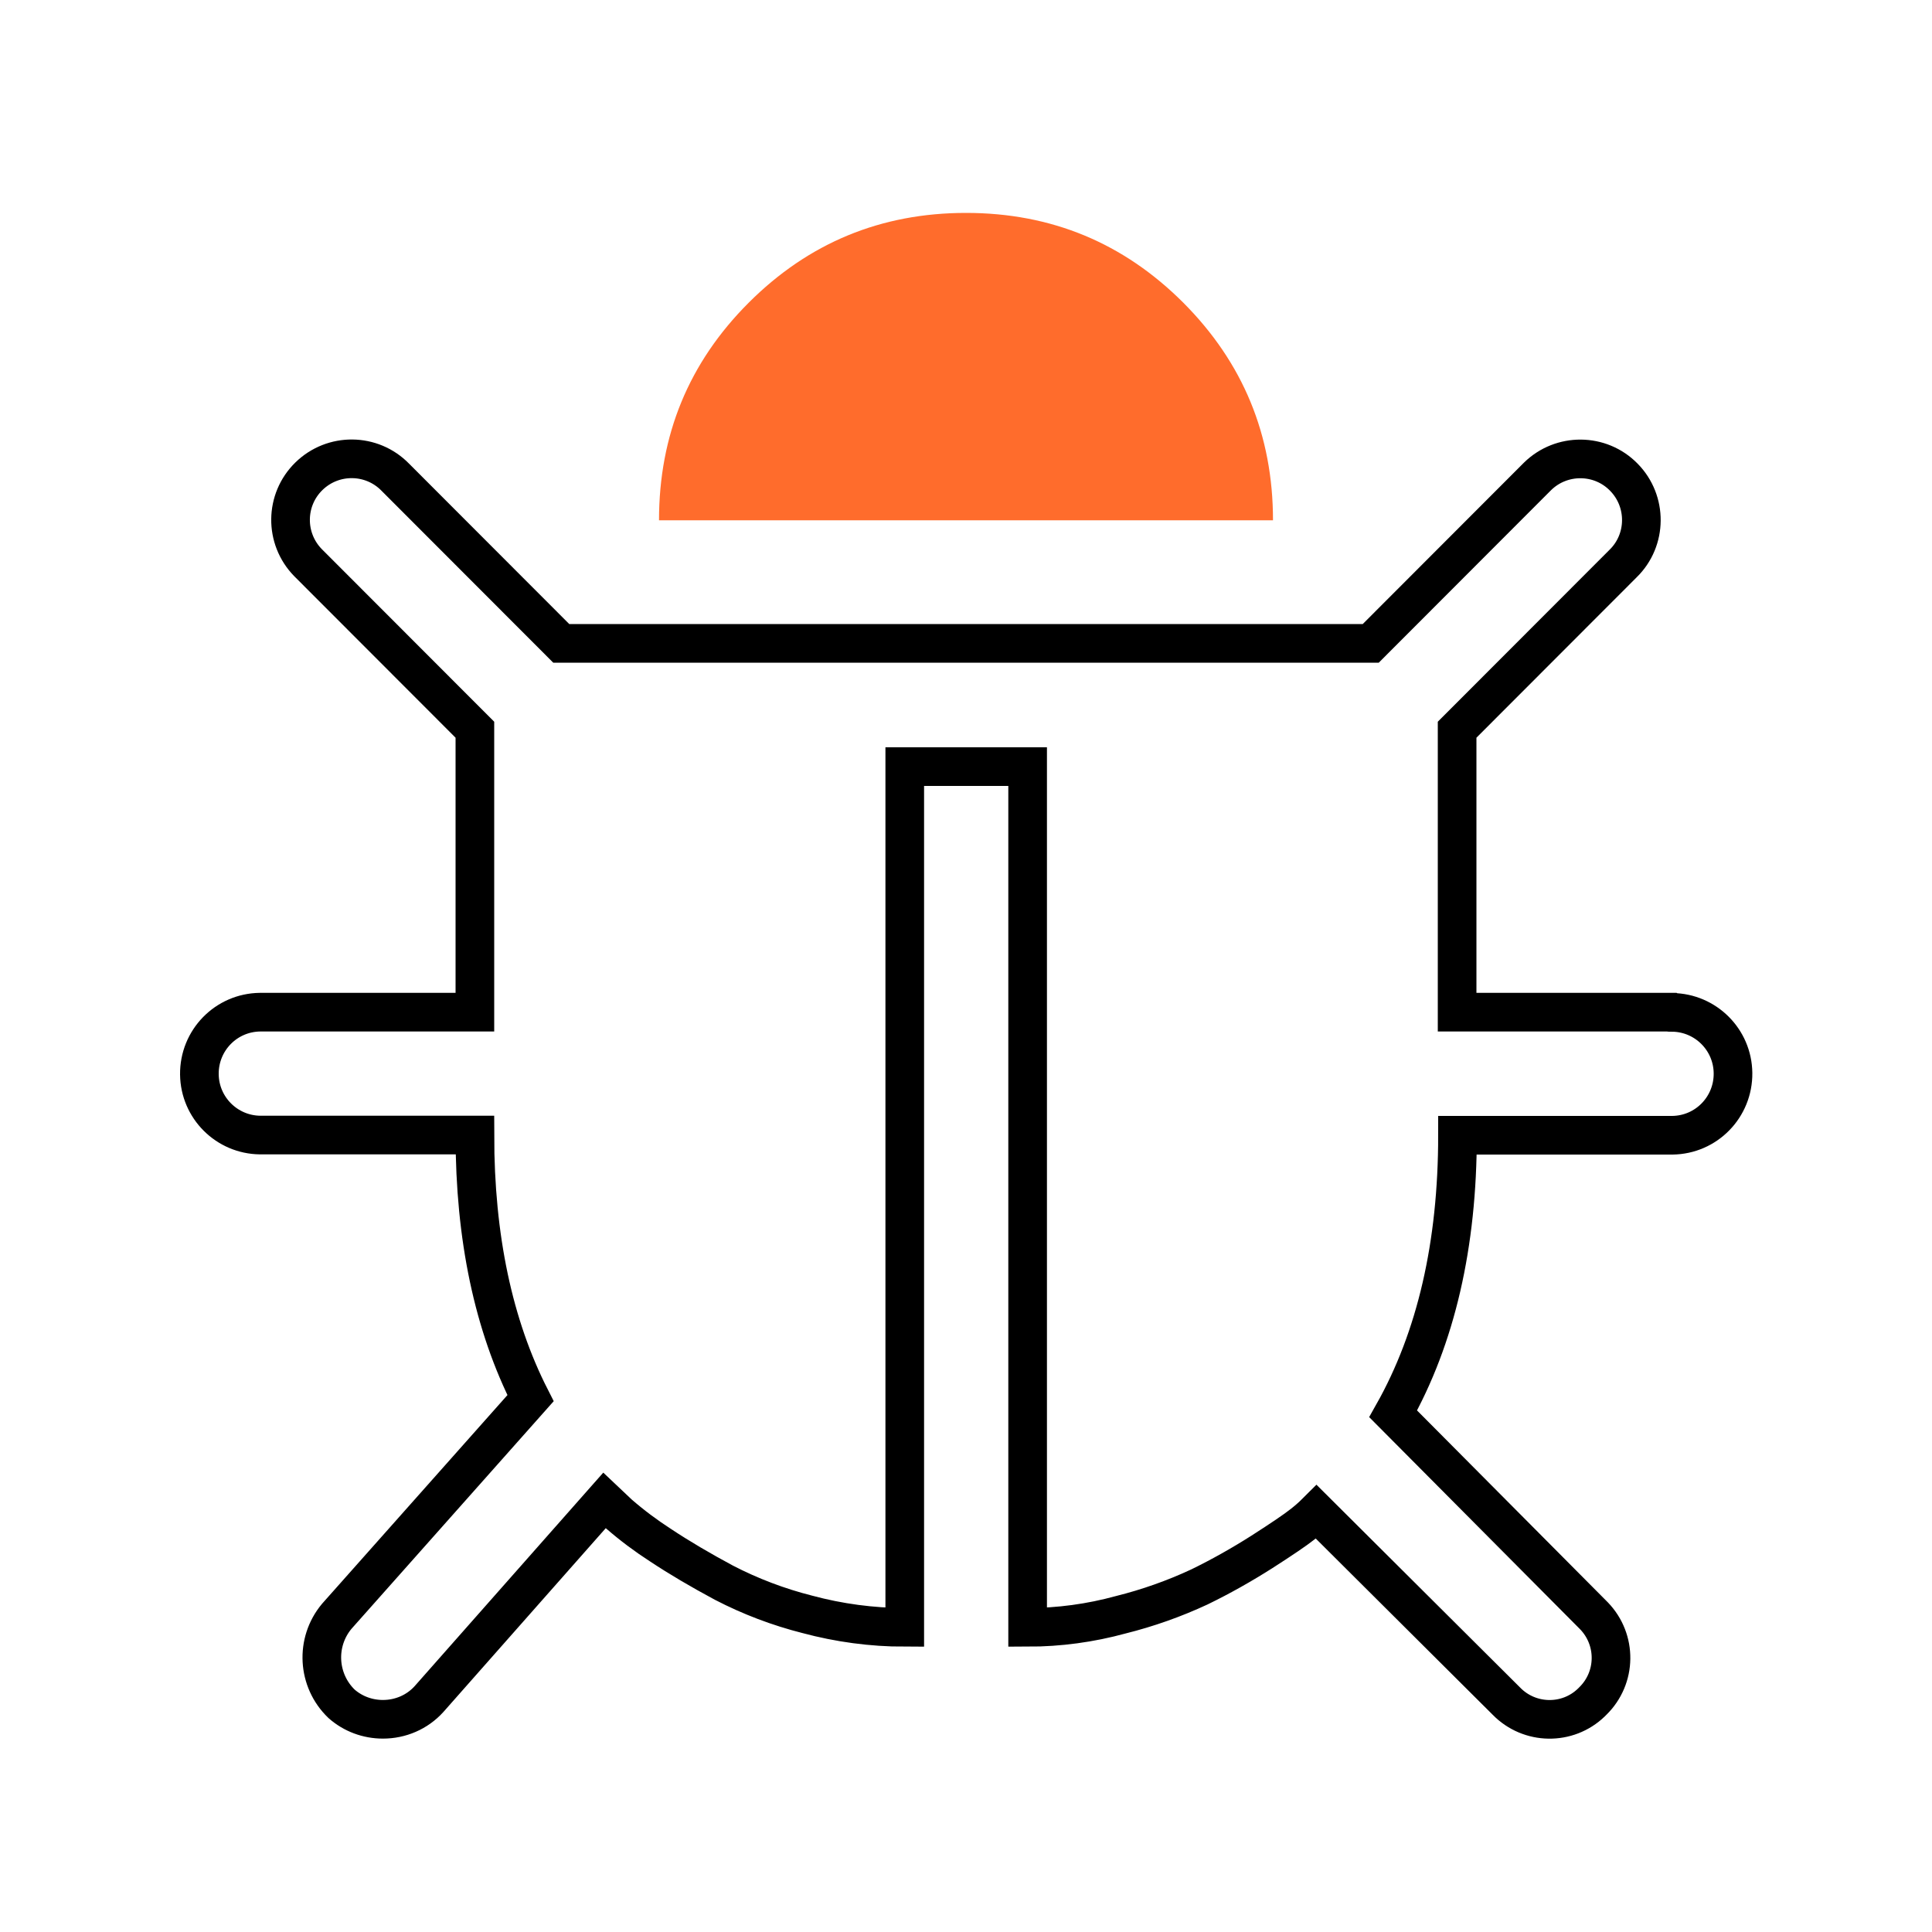 <?xml version="1.0" encoding="UTF-8"?>
<svg id="virus" xmlns="http://www.w3.org/2000/svg" viewBox="0 0 100 100">
  <path id="virus_1" data-name="virus 1" d="m86.54,52.39h-11.12v-14.62l8.59-8.6c1.25-1.22,1.26-3.23.04-4.47-1.22-1.25-3.23-1.26-4.47-.04-.01.01-.02.02-.04.04l-8.59,8.6H29.05l-8.59-8.6c-1.22-1.25-3.22-1.27-4.47-.05-1.25,1.22-1.27,3.22-.05,4.47.02.02.03.03.05.05l8.59,8.6v14.62h-11.12c-1.76.02-3.16,1.46-3.14,3.22.02,1.73,1.42,3.12,3.14,3.14h11.12c0,5.3.96,9.85,2.88,13.62l-10.03,11.29c-1.12,1.34-1.01,3.32.25,4.53.59.52,1.35.8,2.14.8.91,0,1.77-.37,2.38-1.04l9.09-10.29.74.7c.68.59,1.4,1.13,2.16,1.62.98.65,2.07,1.29,3.28,1.94,1.37.71,2.82,1.26,4.32,1.64,1.64.44,3.34.67,5.04.67v-44.55h6.36v44.55c1.63,0,3.25-.22,4.82-.65,1.4-.35,2.76-.83,4.07-1.44,1.11-.54,2.19-1.15,3.23-1.81,1.06-.68,1.75-1.15,2.09-1.42.26-.2.51-.42.74-.65l9.83,9.79c1.2,1.23,3.17,1.26,4.4.07.02-.02.04-.04.07-.07,1.24-1.21,1.26-3.18.06-4.42-.02-.02-.04-.04-.06-.06l-10.33-10.39c2.22-3.94,3.33-8.75,3.33-14.42h11.12c1.76-.02,3.16-1.46,3.14-3.22-.02-1.73-1.42-3.12-3.14-3.14h0Z" fill="none" fill-rule="evenodd" stroke="#000" stroke-miterlimit="10" stroke-width="2"/>
  <path id="virus_1_copy" data-name="virus 1 copy" d="m61.25,15.67c-3.1-3.1-6.84-4.65-11.25-4.65-4.4,0-8.15,1.55-11.25,4.65-3.1,3.1-4.64,6.85-4.64,11.26h31.78c0-4.41-1.55-8.16-4.64-11.26Z" fill="#ff6c2c" fill-rule="evenodd"/>
</svg>